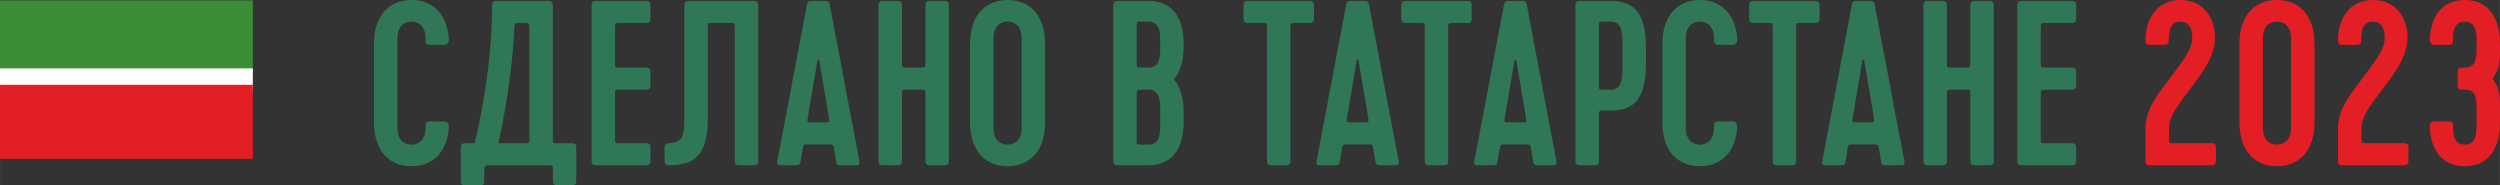 <?xml version="1.0" encoding="UTF-8"?> <!-- Creator: CorelDRAW 2020 (64-Bit) --> <svg xmlns="http://www.w3.org/2000/svg" xmlns:xlink="http://www.w3.org/1999/xlink" xmlns:xodm="http://www.corel.com/coreldraw/odm/2003" xml:space="preserve" width="160.005mm" height="11.87mm" style="shape-rendering:geometricPrecision; text-rendering:geometricPrecision; image-rendering:optimizeQuality; fill-rule:evenodd; clip-rule:evenodd" viewBox="0 0 15014.71 1113.89"><rect x="0" y="0" width="15014.71" height="1113.89" fill="#333333" stroke="none"/> <defs> <style type="text/css"> <![CDATA[ .fil3 {fill:#FEFEFE} .fil4 {fill:#E31E24} .fil2 {fill:#3A8D36} .fil1 {fill:#E31E24;fill-rule:nonzero} .fil0 {fill:#2F7756;fill-rule:nonzero} ]]> </style> </defs> <g id="Слой_x0020_1">  <g id="_720849504"> <path class="fil0" d="M2386.75 767.02l0 -535.79c0,-73.31 40.9,-101.52 84.61,-101.52 43.71,0 84.59,28.22 84.59,101.52l0 9.87c0,21.15 7.06,28.19 28.22,28.19l83.18 0c21.15,0 29.62,-16.91 28.22,-36.65 -12.72,-167.79 -114.24,-232.64 -224.2,-232.64 -117.02,0 -225.6,73.31 -225.6,267.88l0 462.48c0,194.57 108.58,267.88 225.6,267.88 109.96,0 211.48,-64.84 224.2,-232.64 1.4,-19.74 -7.07,-36.65 -28.22,-36.65l-83.18 0c-21.16,0 -28.22,7.04 -28.22,28.19l0 9.87c0,73.34 -40.88,101.52 -84.59,101.52 -43.71,0 -84.61,-28.19 -84.61,-101.52zm933.41 -733.18c0,-21.15 -7.03,-28.21 -28.18,-28.21l-308.79 0c-21.15,0 -28.22,7.06 -28.22,28.21 1.41,417.34 -104.33,826.24 -104.33,826.24l-55 0c-21.15,0 -28.18,7.06 -28.18,28.21l0 197.39c0,21.15 7.03,28.22 28.18,28.22l84.61 0c21.16,0 28.19,-7.07 28.19,-28.22l0 -71.9c0,-14.09 7.07,-21.15 21.15,-21.15l362.38 0c28.18,0 28.18,0 28.18,28.18l0 63.46c0,21.15 7.07,28.22 28.22,28.22l84.59 0c21.15,0 28.22,-7.07 28.22,-28.22l0 -195.98c0,-21.15 -7.07,-28.21 -28.22,-28.21l-84.59 0c-28.22,0 -28.22,0 -28.22,-28.19l0 -798.05zm-231.23 125.49c0,-14.12 7.07,-21.15 21.16,-21.15l47.93 0c14.09,0 21.15,7.03 21.15,21.15l0 672.56c0,28.19 0,28.19 -28.19,28.19l-157.92 0c0,0 84.59,-363.78 95.87,-700.75zm492.11 833.3l297.5 0c21.16,0 28.19,-7.07 28.19,-28.19l0 -76.15c0,-21.15 -7.03,-28.21 -28.19,-28.21l-156.51 0c-28.19,0 -28.19,0 -28.19,-28.19l0 -265.08c0,-28.21 0,-28.21 28.19,-28.21l156.51 0c21.16,0 28.19,-7.06 28.19,-28.19l0 -76.15c0,-21.15 -7.03,-28.21 -28.19,-28.21l-156.51 0c-28.19,0 -28.19,0 -28.19,-28.19l0 -211.51c0,-28.18 0,-28.18 28.19,-28.18l156.51 0c21.16,0 28.19,-7.07 28.19,-28.22l0 -76.12c0,-21.15 -7.03,-28.21 -28.19,-28.21l-297.5 0c-21.15,0 -28.22,7.06 -28.22,28.21l0 930.6c0,21.12 7.07,28.19 28.22,28.19zm944.68 -987l-387.74 0c-21.15,0 -28.22,7.06 -28.22,28.21l0 679.6c0,86.01 0,141.01 -90.24,146.64 -21.15,1.4 -28.19,7.06 -28.19,28.21l0 76.15c0,21.12 7.04,28.19 28.19,28.19 160.74,0 231.26,-69.09 231.26,-282l0 -544.27c0,-28.18 0,-28.18 28.19,-28.18l105.74 0c28.21,0 28.21,0 28.21,28.18l0 798.08c0,21.12 7.07,28.19 28.19,28.19l84.61 0c21.15,0 28.19,-7.07 28.19,-28.19l0 -930.6c0,-21.15 -7.04,-28.21 -28.19,-28.21zm611.94 987c14.09,0 28.21,0 23.97,-23.98l-177.65 -937.65c-4.24,-21.13 -8.46,-25.37 -31.02,-25.37l-76.15 0c-22.56,0 -26.78,4.24 -31.02,25.37l-177.65 937.65c-4.24,23.98 9.88,23.98 23.97,23.98l84.6 0c18.34,0 26.8,0 31.02,-21.16l12.69 -76.14c5.65,-28.19 5.65,-28.19 32.43,-28.19l125.49 0c25.37,0 25.37,0 31.02,28.19l12.69 76.14c4.22,21.16 12.69,21.16 31.03,21.16l84.59 0zm-228.41 -628.85c1.41,-7.06 9.87,-7.06 11.28,0l57.8 342.62c4.22,28.19 4.22,28.19 -23.97,28.19l-78.97 0c-28.18,0 -28.18,0 -23.97,-28.19l57.81 -342.62zm648.59 203.04l0 397.62c0,21.12 7.07,28.19 28.19,28.19l84.61 0c21.15,0 28.19,-7.07 28.19,-28.19l0 -930.6c0,-21.15 -7.04,-28.21 -28.19,-28.21l-84.61 0c-21.12,0 -28.19,7.06 -28.19,28.21l0 344.03c0,28.19 0,28.19 -28.18,28.19l-84.61 0c-28.19,0 -28.19,0 -28.19,-28.19l0 -344.03c0,-21.15 -7.06,-28.21 -28.22,-28.21l-84.59 0c-21.15,0 -28.21,7.06 -28.21,28.21l0 930.6c0,21.12 7.06,28.19 28.21,28.19l84.59 0c21.16,0 28.22,-7.07 28.22,-28.19l0 -397.62c0,-28.21 0,-28.21 28.19,-28.21l84.61 0c28.18,0 28.18,0 28.18,28.21zm719.11 -298.93c0,-194.57 -108.58,-267.88 -225.6,-267.88 -117.03,0 -225.61,73.31 -225.61,267.88l0 462.48c0,194.57 108.58,267.88 225.61,267.88 117.02,0 225.6,-73.31 225.6,-267.88l0 -462.48zm-141.01 499.14c0,73.34 -40.88,101.52 -84.59,101.52 -43.72,0 -84.61,-28.19 -84.61,-101.52l0 -535.79c0,-73.31 40.89,-101.52 84.61,-101.52 43.71,0 84.59,28.22 84.59,101.52l0 535.79zm578.12 -761.39c-21.15,0 -28.21,7.06 -28.21,28.21l0 930.6c0,21.12 7.06,28.19 28.21,28.19l183.3 0c117.03,0 211.48,-69.09 211.48,-263.67l0 -52.17c0,-91.65 -21.13,-155.09 -56.4,-197.39 -1.41,-1.41 -1.41,-4.25 0,-5.66 35.26,-43.68 56.4,-105.74 56.4,-198.8l0 -7.06c0,-194.57 -94.46,-262.25 -211.48,-262.25l-183.3 0zm112.8 833.29l0 -270.7c0,-29.62 0,-29.62 29.6,-29.62l40.89 0c43.71,0 70.49,28.21 70.49,101.51l0 126.9c0,73.34 -26.78,101.52 -70.49,101.52l-42.3 0c-28.19,0 -28.19,0 -28.19,-29.62zm70.49 -432.86l-42.3 0c-28.19,0 -28.19,0 -28.19,-29.6l0 -218.54c0,-28.22 0,-28.22 28.19,-28.22l42.3 0c43.71,0 70.49,28.22 70.49,101.52l0 74.74c0,73.31 -26.78,100.09 -70.49,100.09zm571.04 -372.22l0 76.12c0,21.15 7.04,28.22 28.19,28.22l86.02 0c26.78,0 26.78,0 26.78,28.18l0 798.08c0,21.12 7.06,28.19 28.21,28.19l84.59 0c21.16,0 28.22,-7.07 28.22,-28.19l0 -798.08c0,-28.18 0,-28.18 28.19,-28.18l84.61 0c21.12,0 28.19,-7.07 28.19,-28.22l0 -76.12c0,-21.15 -7.07,-28.21 -28.19,-28.21l-366.62 0c-21.15,0 -28.19,7.06 -28.19,28.21zm908.04 958.79c14.09,0 28.21,0 23.97,-23.98l-177.65 -937.65c-4.24,-21.13 -8.46,-25.37 -31.02,-25.37l-76.15 0c-22.56,0 -26.78,4.24 -31.02,25.37l-177.65 937.65c-4.24,23.98 9.87,23.98 23.97,23.98l84.59 0c18.35,0 26.81,0 31.03,-21.16l12.69 -76.14c5.65,-28.19 5.65,-28.19 32.43,-28.19l125.49 0c25.37,0 25.37,0 31.02,28.19l12.69 76.14c4.22,21.16 12.69,21.16 31.02,21.16l84.6 0zm-228.42 -628.85c1.41,-7.06 9.88,-7.06 11.28,0l57.81 342.62c4.21,28.19 4.21,28.19 -23.97,28.19l-78.97 0c-28.19,0 -28.19,0 -23.97,-28.19l57.8 -342.62zm267.91 -329.94l0 76.12c0,21.15 7.04,28.22 28.19,28.22l86.02 0c26.78,0 26.78,0 26.78,28.18l0 798.08c0,21.12 7.06,28.19 28.21,28.19l84.6 0c21.15,0 28.21,-7.07 28.21,-28.19l0 -798.08c0,-28.18 0,-28.18 28.19,-28.18l84.61 0c21.12,0 28.19,-7.07 28.19,-28.22l0 -76.12c0,-21.15 -7.07,-28.21 -28.19,-28.21l-366.62 0c-21.15,0 -28.19,7.06 -28.19,28.21zm908.04 958.79c14.09,0 28.21,0 23.97,-23.98l-177.65 -937.65c-4.24,-21.13 -8.46,-25.37 -31.02,-25.37l-76.15 0c-22.56,0 -26.78,4.24 -31.02,25.37l-177.65 937.65c-4.24,23.98 9.87,23.98 23.97,23.98l84.59 0c18.35,0 26.81,0 31.03,-21.16l12.69 -76.14c5.65,-28.19 5.65,-28.19 32.43,-28.19l125.49 0c25.37,0 25.37,0 31.02,28.19l12.69 76.14c4.22,21.16 12.69,21.16 31.03,21.16l84.59 0zm-228.42 -628.85c1.41,-7.06 9.88,-7.06 11.28,0l57.81 342.62c4.21,28.19 4.21,28.19 -23.97,28.19l-78.97 0c-28.19,0 -28.19,0 -23.97,-28.19l57.8 -342.62zm789.59 19.72l0 -95.88c0,-211.5 -70.5,-281.99 -211.48,-281.99l-183.3 0c-21.15,0 -28.22,7.06 -28.22,28.21l0 930.6c0,21.12 5.66,28.19 28.22,28.19l84.59 0c19.74,0 28.22,-7.07 28.22,-28.19l0 -272.13c0,-28.21 0,-28.21 28.18,-28.21l42.31 0c140.98,0 211.48,-70.5 211.48,-280.6zm-281.98 -225.58c0,-28.22 0,-28.22 28.18,-28.22l42.31 0c70.49,0 70.49,71.91 70.49,143.84l0 121.24c0,71.93 0,143.83 -70.49,143.83l-42.31 0c-28.18,0 -28.18,0 -28.18,-25.37l0 -355.31zm521.67 609.1l0 -535.79c0,-73.31 40.9,-101.52 84.61,-101.52 43.71,0 84.59,28.22 84.59,101.52l0 9.87c0,21.15 7.06,28.19 28.22,28.19l83.18 0c21.15,0 29.62,-16.91 28.21,-36.65 -12.71,-167.79 -114.23,-232.64 -224.19,-232.64 -117.03,0 -225.61,73.31 -225.61,267.88l0 462.48c0,194.57 108.58,267.88 225.61,267.88 109.96,0 211.48,-64.84 224.19,-232.64 1.41,-19.74 -7.06,-36.65 -28.21,-36.65l-83.18 0c-21.16,0 -28.22,7.04 -28.22,28.19l0 9.87c0,73.34 -40.88,101.52 -84.59,101.52 -43.71,0 -84.61,-28.19 -84.61,-101.52zm380.71 -733.18l0 76.12c0,21.15 7.03,28.22 28.18,28.22l86.02 0c26.78,0 26.78,0 26.78,28.18l0 798.08c0,21.12 7.06,28.19 28.22,28.19l84.59 0c21.15,0 28.21,-7.07 28.21,-28.19l0 -798.08c0,-28.18 0,-28.18 28.19,-28.18l84.61 0c21.13,0 28.19,-7.07 28.19,-28.22l0 -76.12c0,-21.15 -7.06,-28.21 -28.19,-28.21l-366.62 0c-21.15,0 -28.18,7.06 -28.18,28.21zm908.03 958.79c14.09,0 28.22,0 23.97,-23.98l-177.64 -937.65c-4.25,-21.13 -8.47,-25.37 -31.03,-25.37l-76.15 0c-22.56,0 -26.77,4.24 -31.02,25.37l-177.64 937.65c-4.25,23.98 9.87,23.98 23.97,23.98l84.59 0c18.34,0 26.8,0 31.02,-21.16l12.69 -76.14c5.66,-28.19 5.66,-28.19 32.43,-28.19l125.49 0c25.37,0 25.37,0 31.02,28.19l12.69 76.14c4.22,21.16 12.69,21.16 31.03,21.16l84.59 0zm-228.41 -628.85c1.41,-7.06 9.87,-7.06 11.28,0l57.8 342.62c4.22,28.19 4.22,28.19 -23.97,28.19l-78.96 0c-28.19,0 -28.19,0 -23.98,-28.19l57.81 -342.62zm648.59 203.04l0 397.62c0,21.12 7.07,28.19 28.19,28.19l84.61 0c21.15,0 28.19,-7.07 28.19,-28.19l0 -930.6c0,-21.15 -7.04,-28.21 -28.19,-28.21l-84.61 0c-21.12,0 -28.19,7.06 -28.19,28.21l0 344.03c0,28.19 0,28.19 -28.18,28.19l-84.61 0c-28.19,0 -28.19,0 -28.19,-28.19l0 -344.03c0,-21.15 -7.06,-28.21 -28.22,-28.21l-84.59 0c-21.15,0 -28.21,7.06 -28.21,28.21l0 930.6c0,21.12 7.06,28.19 28.21,28.19l84.59 0c21.16,0 28.22,-7.07 28.22,-28.19l0 -397.62c0,-28.21 0,-28.21 28.19,-28.21l84.61 0c28.18,0 28.18,0 28.18,28.21zm310.22 425.81l297.5 0c21.16,0 28.19,-7.07 28.19,-28.19l0 -76.15c0,-21.15 -7.03,-28.21 -28.19,-28.21l-156.51 0c-28.18,0 -28.18,0 -28.18,-28.19l0 -265.08c0,-28.21 0,-28.21 28.18,-28.21l156.51 0c21.16,0 28.19,-7.06 28.19,-28.19l0 -76.15c0,-21.15 -7.03,-28.21 -28.19,-28.21l-156.51 0c-28.18,0 -28.18,0 -28.18,-28.19l0 -211.51c0,-28.18 0,-28.18 28.18,-28.18l156.51 0c21.16,0 28.19,-7.07 28.19,-28.22l0 -76.12c0,-21.15 -7.03,-28.21 -28.19,-28.21l-297.5 0c-21.15,0 -28.22,7.06 -28.22,28.21l0 930.6c0,21.12 7.07,28.19 28.22,28.19z"></path> <path class="fil1" d="M13026.62 769.83c0,-70.49 57.81,-143.8 124.08,-231.23 73.31,-97.27 157.89,-203.04 152.27,-327.12 -4.22,-88.84 -56.41,-211.48 -207.26,-211.48 -145.23,0 -210.11,118.42 -210.11,241.1 0,21.15 7.06,28.19 28.22,28.19l83.18 0c21.15,0 28.19,-7.04 28.19,-28.19 0,-64.86 14.11,-111.4 69.11,-111.4 70.49,0 71.9,73.34 71.9,98.71 0,70.5 -60.62,142.4 -124.08,228.42 -71.9,97.27 -156.51,190.35 -156.51,314.44l0 193.17c0,21.12 7.06,28.19 28.22,28.19l366.59 0c21.15,0 28.18,-7.07 28.18,-28.19l0 -76.15c0,-21.15 -7.03,-28.21 -28.18,-28.21l-225.61 0c-28.19,0 -28.19,0 -28.19,-28.19l0 -62.06zm874.19 -501.95c0,-194.57 -108.58,-267.88 -225.6,-267.88 -117.02,0 -225.6,73.31 -225.6,267.88l0 462.48c0,194.57 108.58,267.88 225.6,267.88 117.02,0 225.6,-73.31 225.6,-267.88l0 -462.48zm-141.01 499.14c0,73.34 -40.88,101.52 -84.59,101.52 -43.71,0 -84.59,-28.19 -84.59,-101.52l0 -535.79c0,-73.31 40.88,-101.52 84.59,-101.52 43.71,0 84.59,28.22 84.59,101.52l0 535.79zm423.02 2.82c0,-70.49 57.81,-143.8 124.08,-231.23 73.31,-97.27 157.89,-203.04 152.27,-327.12 -4.22,-88.84 -56.41,-211.48 -207.26,-211.48 -145.23,0 -210.11,118.42 -210.11,241.1 0,21.15 7.06,28.19 28.22,28.19l83.18 0c21.15,0 28.19,-7.04 28.19,-28.19 0,-64.86 14.11,-111.4 69.11,-111.4 70.49,0 71.9,73.34 71.9,98.71 0,70.5 -60.62,142.4 -124.08,228.42 -71.9,97.27 -156.51,190.35 -156.51,314.44l0 193.17c0,21.12 7.06,28.19 28.22,28.19l366.58 0c21.16,0 28.19,-7.07 28.19,-28.19l0 -76.15c0,-21.15 -7.03,-28.21 -28.19,-28.21l-225.6 0c-28.19,0 -28.19,0 -28.19,-28.19l0 -62.06zm831.89 -39.47l0 -107.15c0,-77.56 -16.91,-111.4 -45.12,-150.89 28.21,-39.47 45.12,-73.31 45.12,-152.26l0 -52.18c0,-194.57 -94.46,-267.88 -211.48,-267.88 -108.58,0 -198.82,63.44 -210.1,228.41 -1.41,23.97 7.06,40.88 28.21,40.88l83.18 0c21.16,0 28.19,-7.04 28.19,-28.19l0 -9.87c0,-73.31 26.81,-101.52 70.52,-101.52 43.69,0 70.49,28.22 70.49,101.52l0 71.9c-1.4,59.24 -8.46,100.12 -70.49,102.93l-14.11 0c-21.16,0 -28.19,7.06 -28.19,28.21l0 76.15c0,19.72 5.62,26.78 22.56,28.19l19.74 0c62.03,0 69.09,40.89 70.49,102.92l0 125.49c0,73.34 -26.8,101.52 -70.49,101.52 -43.71,0 -70.52,-28.19 -70.52,-101.52l0 -9.87c0,-21.15 -7.03,-28.19 -28.19,-28.19l-83.18 0c-21.15,0 -29.62,16.91 -28.21,40.88 11.28,164.98 101.51,228.41 210.1,228.41 117.03,0 211.48,-73.31 211.48,-267.88z"></path> </g> <g id="_720848832"> <polygon class="fil2" points="-0,446.87 1518.31,446.87 1518.31,2.48 -0,2.48 "></polygon> <polygon class="fil3" points="-0,545.72 1518.31,545.72 1518.31,410.55 -0,410.55 "></polygon> <polygon class="fil4" points="-0,953.81 1518.31,953.81 1518.31,509.41 -0,509.41 "></polygon> </g> </g> </svg> 